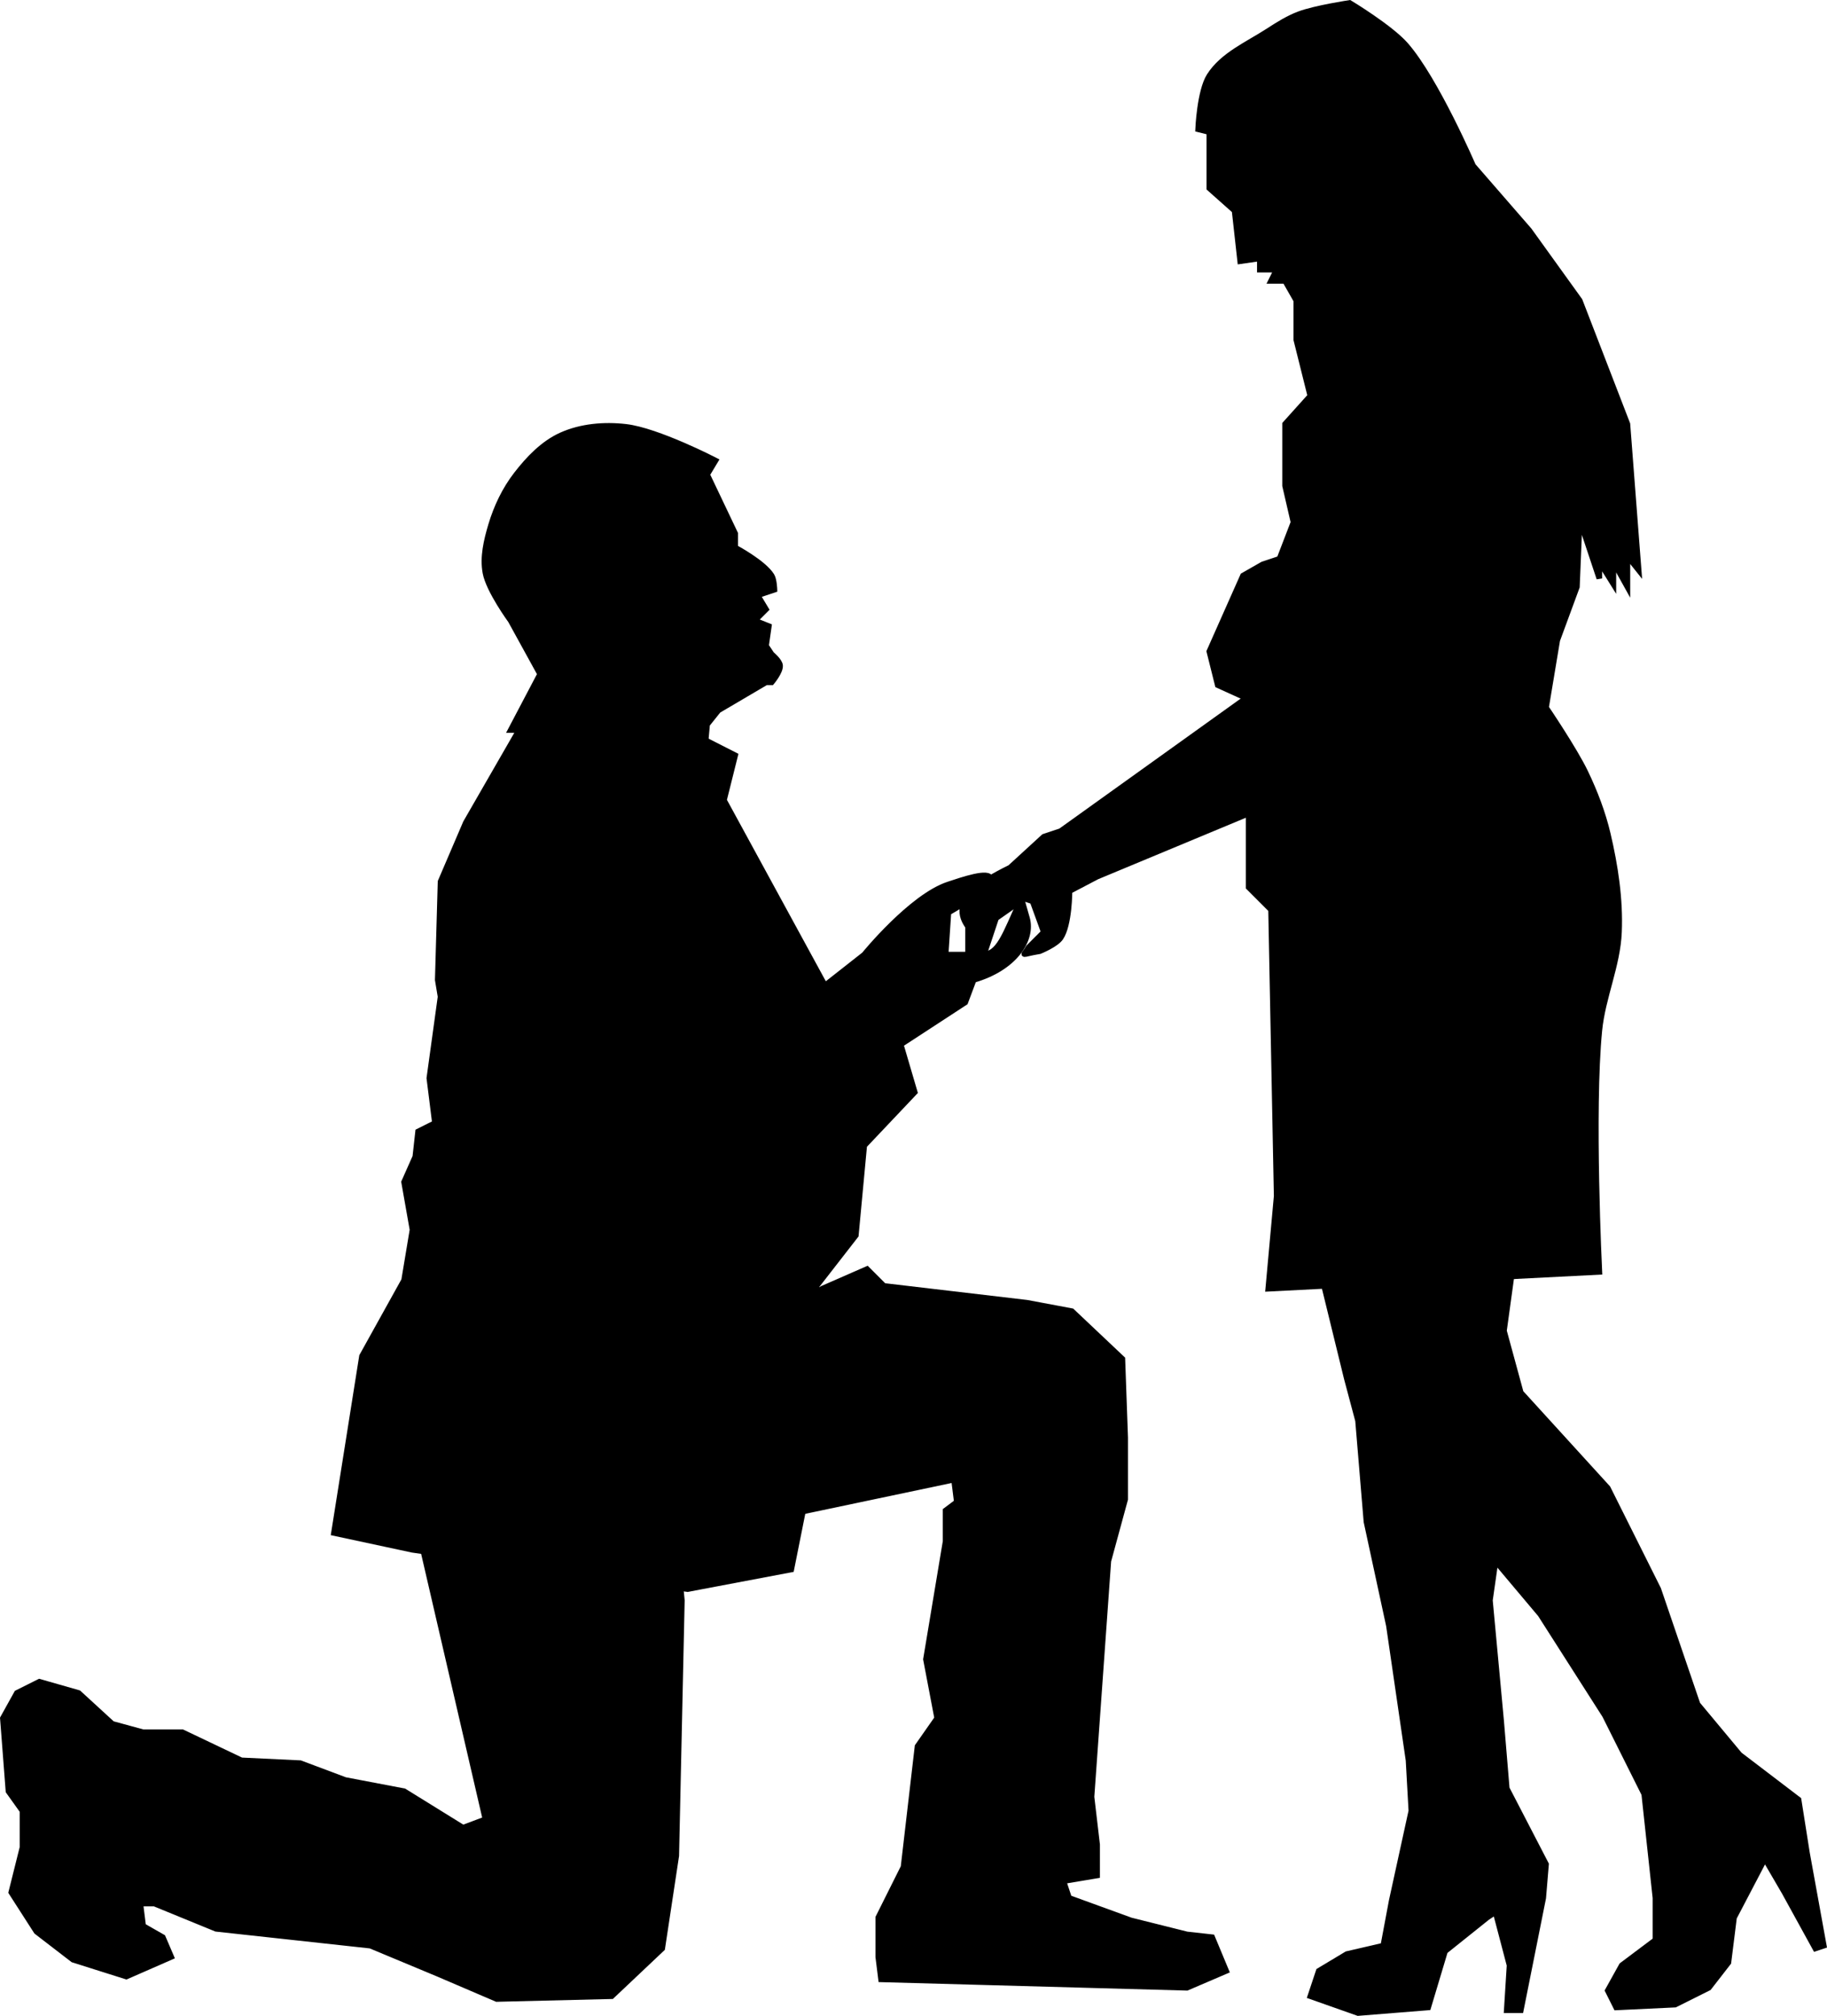 <?xml version="1.0" encoding="UTF-8" standalone="no"?>
<!-- Created with Inkscape (http://www.inkscape.org/) -->

<svg
   xmlns:dc="http://purl.org/dc/elements/1.1/"
   xmlns:cc="http://creativecommons.org/ns#"
   xmlns:rdf="http://www.w3.org/1999/02/22-rdf-syntax-ns#"
   xmlns:svg="http://www.w3.org/2000/svg"
   xmlns="http://www.w3.org/2000/svg"
   xmlns:sodipodi="http://sodipodi.sourceforge.net/DTD/sodipodi-0.dtd"
   xmlns:inkscape="http://www.inkscape.org/namespaces/inkscape"
   height="101.326mm"
   width="91.886mm"
   viewBox="0 0 325.58 359.028"
   id="svg2"
   version="1.1"
   inkscape:version="0.91 r13725"
   sodipodi:docname="silhouette-proposal.svg"
   inkscape:export-filename="/home/algot/Documents/runeman.org/clipart/silhouette-proposal.png"
   inkscape:export-xdpi="55.360863"
   inkscape:export-ydpi="55.360863">
  <title
     id="title3184">Proposal</title>
  <defs
     id="defs8" />
  <sodipodi:namedview
     pagecolor="#ffffff"
     bordercolor="#666666"
     borderopacity="1"
     objecttolerance="10"
     gridtolerance="10"
     guidetolerance="10"
     inkscape:pageopacity="0"
     inkscape:pageshadow="2"
     inkscape:window-width="1366"
     inkscape:window-height="712"
     id="namedview6"
     showgrid="false"
     inkscape:zoom="1.1367188"
     inkscape:cx="120.57281"
     inkscape:cy="225.72866"
     inkscape:window-x="0"
     inkscape:window-y="0"
     inkscape:window-maximized="1"
     inkscape:current-layer="svg2"
     fit-margin-top="0"
     fit-margin-left="0"
     fit-margin-right="0"
     fit-margin-bottom="0" />
  <path
     style="fill:#000000;fill-rule:evenodd;stroke:#000000;stroke-width:1px;stroke-linecap:butt;stroke-linejoin:miter;stroke-opacity:1"
     d="m 125.51,134.521 0.5,-5.5 2,-2.5 8.5,-5 1,0 c 0,0 1.6,-1.886 1.5,-3 -0.075,-0.83 -1.5,-2 -1.5,-2 l -1,-1.5 0.5,-3.5 -2.5,-1 2,-2 -1.5,-2.5 3,-1 c 0,0 -0.051,-1.778 -0.5,-2.5 -1.443,-2.321 -6.5,-5 -6.5,-5 l 0,-2.5 -5,-10.5 1.5,-2.5 c 0,0 -10.341,-5.349 -16,-6 -3.84,-0.442 -7.977,-0.091 -11.5,1.5 -3.229,1.459 -5.834,4.196 -8,7 -2.051,2.654 -3.54,5.786 -4.5,9 -0.817,2.733 -1.524,5.696 -1,8.5 0.589,3.151 4.5,8.5 4.5,8.5 l 5.5,10 z"
     id="path3151"
     inkscape:connector-curvature="0"
     sodipodi:nodetypes="cccccscccccccsccccsssssccc" />
  <path
     style="fill:#000000;fill-rule:evenodd;stroke:#000000;stroke-width:1px;stroke-linecap:butt;stroke-linejoin:miter;stroke-opacity:1"
     d="m 96.01,120.521 -5,9.5 1.5,0 -9.5,16.5 -4.5,10.5 -0.5,17.5 0.5,3 -2,14.5 1,8 -3,1.5 -0.5,4.5 -2,4.5 1.5,8.5 -1.5,9 -7.5,13.5 -5,31.5 14,3 49,7 18.5,-3.5 3.5,-17.5 1,-16.5 0,-16.5 7,-9 1.5,-16 9,-9.5 -2.5,-8.5 11.5,-7.5 1.5,-4 c 7.278,-2.097 10.599,-7.155 9.5,-11 l -1,-3.5 c -3,6.667 -4,10 -7,10 l -6.5,0 0.5,-7.5 c 0,0 7.627,-4.233 7.5,-6 -0.11,-1.533 -5.104,0.212 -7.5,1 -6.606,2.174 -15,12.5 -15,12.5 l -7,5.5 -18,-33 2,-8 -30.5,-15.5 z"
     id="path3153"
     inkscape:connector-curvature="0"
     sodipodi:nodetypes="ccccccccccccccccccccccccccccscsccsscccccc" />
  <path
     style="fill:#000000;fill-rule:evenodd;stroke:#000000;stroke-width:1px;stroke-linecap:butt;stroke-linejoin:miter;stroke-opacity:1"
     d="m 146.51,229.521 8,-3.5 3,3 25.5,3 8,1.5 9,8.5 0.5,14 0,11 -3,11 -3,42 1,8.5 0,5.5 -6,1 1,3 11,4 10,2.5 4.5,0.5 2.5,6 -7,3 -54.5,-1.5 -0.5,-4 0,-7 4.5,-9 2.5,-21.5 3.5,-5 -2,-10.5 3.5,-21 0,-5.5 2,-1.5 -0.5,-4 -47.5,10 -1.5,6.5 0.5,5 -1,45.5 -2.5,16.5 -9,8.5 -20.5,0.5 -10.5,-4.5 -12,-5 -27.5,-3 -11,-4.5 -2.5,0 0.5,4 3.5,2 1.5,3.5 -8,3.5 -9.5,-3 -6.5,-5 -4.5,-7 2,-8 0,-6.5 -2.5,-3.5 -1,-13 2.5,-4.5 4,-2 7,2 6,5.5 5.5,1.5 7,0 10.5,5 10.5,0.5 8,3 10.5,2 10.5,6.5 4,-1.5 -11,-47.5 z"
     id="path3155"
     inkscape:connector-curvature="0"
     sodipodi:nodetypes="ccccccccccccccccccccccccccccccccccccccccccccccccccccccccccccccccccc" />
  <path
     style="fill:none;fill-rule:evenodd;stroke:#000000;stroke-width:1px;stroke-linecap:butt;stroke-linejoin:miter;stroke-opacity:1"
     d="M 30.01,348.521 Z"
     id="path3157"
     inkscape:connector-curvature="0" />
  <path
     style="fill:#000000;fill-rule:evenodd;stroke:#000000;stroke-width:1px;stroke-linecap:butt;stroke-linejoin:miter;stroke-opacity:1"
     d="m 234.01,221.021 6,24.5 2,7.5 1.5,18 4,18.5 3.5,24 0.5,9 -3.5,16 -1.5,8 -6.5,1.5 -5,3 -1.5,4.5 8.5,3 12.5,-1 3,-10 7.5,-6 1.5,-1 2.5,9.5 -0.5,8 2.5,0 4,-20 0.5,-6 -7,-13.5 -1,-12 -2,-21.5 1,-7 8,9.5 11.5,18 7,14 2,18.5 0,7.5 -6,4.5 -2.5,4.5 1.5,3 10.5,-0.5 6,-3 3.5,-4.5 1,-8 5.5,-10.5 3.5,6 5.5,10 1.5,-0.5 -3,-16.5 -1.5,-9.5 -10.5,-8 -7.5,-9 -7,-20.5 -9,-18 -15.5,-17 -3,-11 2,-14.5 z"
     id="path3159"
     inkscape:connector-curvature="0" />
  <path
     style="fill:#000000;fill-rule:evenodd;stroke:#000000;stroke-width:1px;stroke-linecap:butt;stroke-linejoin:miter;stroke-opacity:1"
     d="m 226.01,229.521 59,-3 c 0,0 -1.412,-28.736 0,-43 0.586,-5.92 3.251,-11.556 3.5,-17.5 0.245,-5.866 -0.654,-11.785 -2,-17.5 -0.894,-3.798 -2.311,-7.483 -4,-11 -1.943,-4.045 -7,-11.5 -7,-11.5 l 2,-12 3.5,-9.5 0.5,-12 3.5,10.5 0,-3 2.5,4 0,-4 2.5,4.5 0,-5.5 2,2.5 -2,-26 -8.5,-22 -9,-12.5 -10,-11.5 c 0,0 -6.599,-15.32 -12,-21.5 -2.742,-3.138 -10,-7.5 -10,-7.5 0,0 -6.123,0.92 -9,2 -1.955,0.734 -3.748,1.864 -5.5,3 -3.692,2.394 -8.149,4.28 -10.5,8 -1.729,2.736 -2,9.5 -2,9.5 l 2,0.5 0,10 4.5,4 1,9 3.5,-0.5 0,2 3,0 -1,2 2.5,0 2,3.5 0,7 2.5,10 -4.5,5 0,3.5 0,7.5 1.5,6.5 -2.5,6.5 -3,1 -3.5,2 -6,13.5 1.5,6 5.5,2.5 0,10.5 0,23 4,4 1,51 z"
     id="path3161"
     inkscape:connector-curvature="0"
     sodipodi:nodetypes="ccsssscccccccccccccccscssscccccccccccccccccccccccccccc" />
  <path
     style="fill:#000000;fill-rule:evenodd;stroke:#000000;stroke-width:1px;stroke-linecap:butt;stroke-linejoin:miter;stroke-opacity:1"
     d="m 222.51,124.021 -33.5,24 -3,1 -6,5.5 c -6.087,2.988 -10.647,6.193 -7.5,10.5 l 0,4.5 2.5,1.5 2.5,-7.5 5,-3.5 1.5,0.5 2,5.5 -2.72,2.72 c -0.942,1.691 -1.658,1.269 2,0.66 0,0 2.895,-1.16 3.72,-2.38 1.581,-2.338 1.579,-8.32 1.579,-8.32 l 4.88,-2.56 31.541,-13.12 z"
     id="path3163"
     inkscape:connector-curvature="0"
     sodipodi:nodetypes="cccccccccccccscccc" />
</svg>
